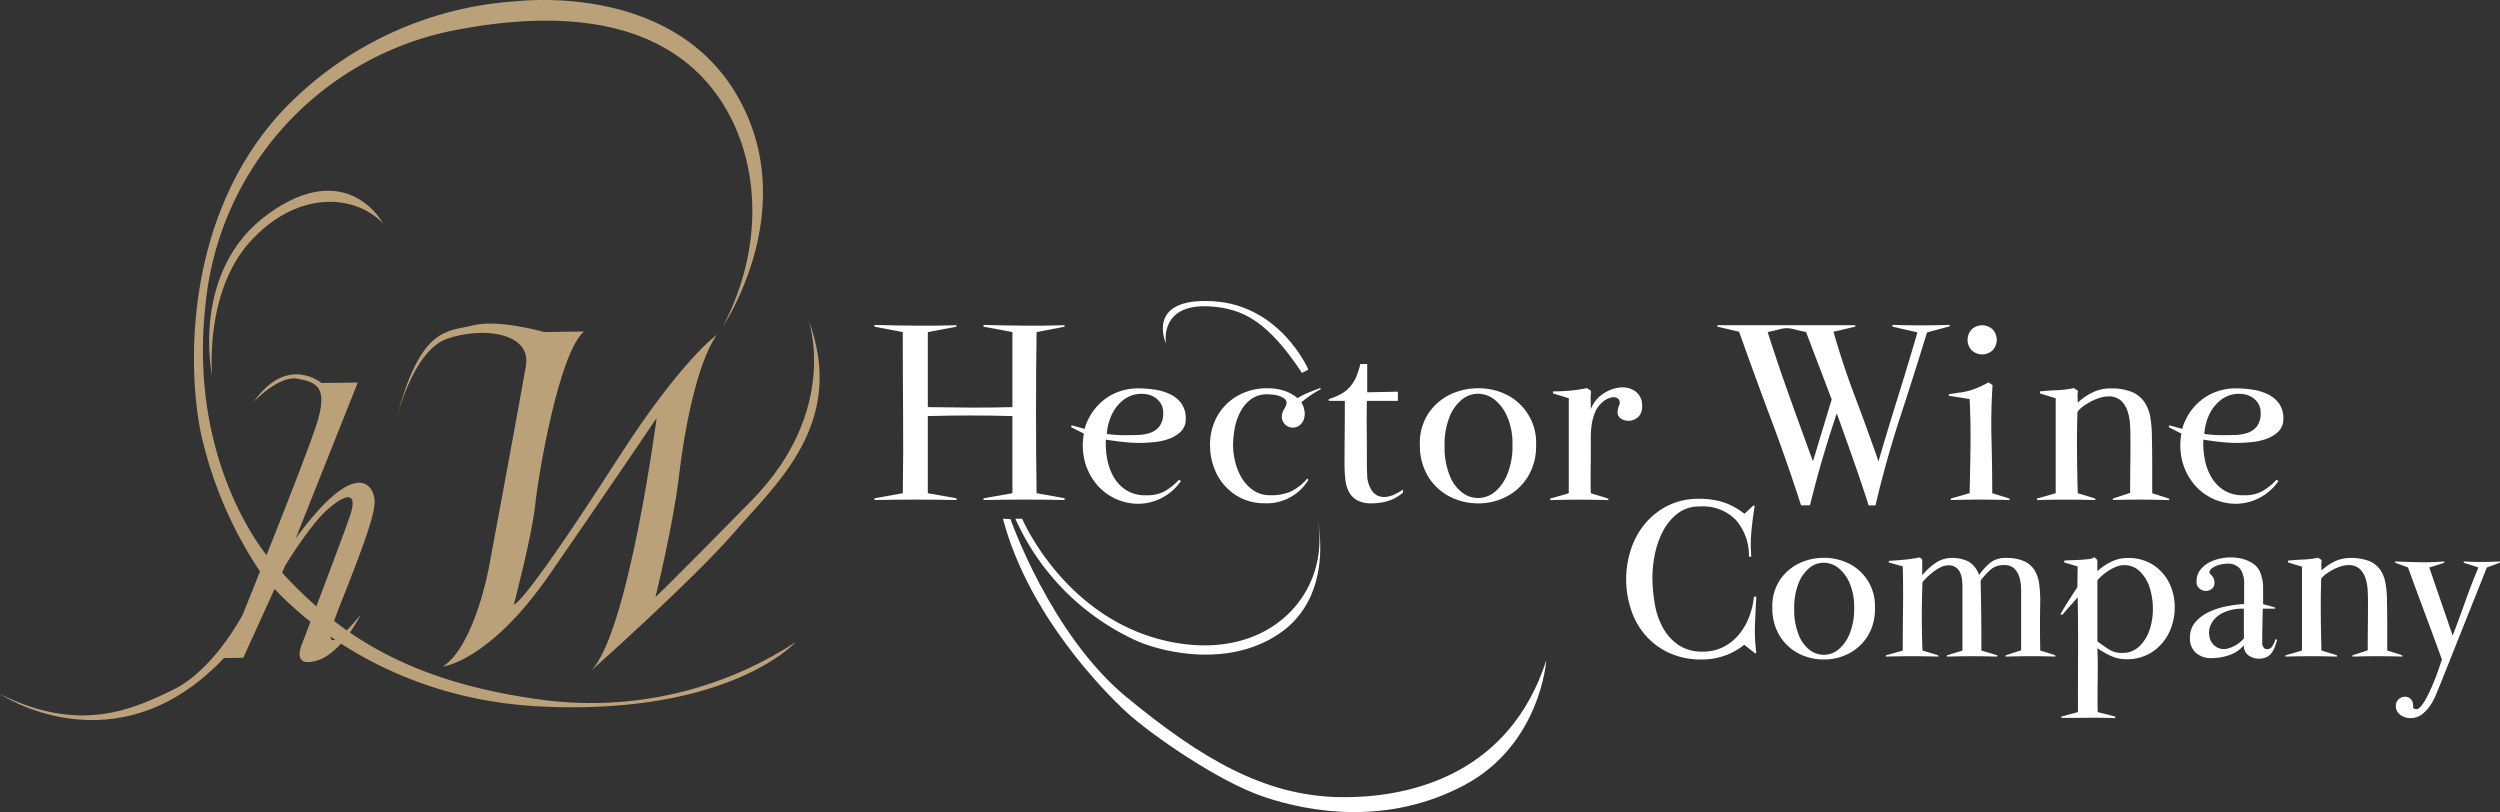 <svg xmlns="http://www.w3.org/2000/svg" id="HWC_footer_logo" data-name="HWC footer logo" width="332.733" height="108.08" viewBox="0 0 332.733 108.08"><rect x="0" y="0" width="332.733" height="108.08" fill="#333333" stroke="none"/><g id="Group_86" data-name="Group 86"><path id="Path_56412" data-name="Path 56412" d="M3673.321,12725.244s-10.871-12.416-8.4-33.886a41.25,41.25,0,0,1,32.618-36.235c14.068-2.834,26-1.521,33.326,5.99s9.432,20.858,2.9,33.312c0,0,10.524-15.524,1.993-30.534s-28.2-12.838-29.576-12.726a47.11,47.11,0,0,0-30.968,14.5c-12.926,13.817-12.762,33.6-11,42.652a54.225,54.225,0,0,0,8.208,19.133s12.213,16.428,37.244,17.58,33.787-8.581,33.787-8.581a49.76,49.76,0,0,1-33.892,7.665C3689.656,12741.434,3680.765,12733.756,3673.321,12725.244Z" transform="translate(-3637.547 -12650.994)" fill="#baa17a"></path><path id="Path_56413" data-name="Path 56413" d="M3671.337,12704.448s3.348-3.537,5.815-3.051,4.22.967,2.444,6.331-9.747,25.067-9.747,25.067-3.808,7.336-9.215,9.973-12.447,5.907-23.087.6c0,0,15.427,10.376,29.81-4.79l2.565-.033,5.595-12.286s3.213-5.381,5.75-7.57,3.883-2.1,2.887.887-6.45,17.229-6.45,17.229-1.4,3.1,1.973,2.127,5.879-6.129,5.879-6.129-6.468,8.087-2.987-.681,4.867-12.587,4.843-14.431-2.231-6.338-10.506,4.956l8.259-20.738-4.821.062S3675.773,12698.13,3671.337,12704.448Z" transform="translate(-3637.547 -12650.994)" fill="#baa17a"></path><path id="Path_56414" data-name="Path 56414" d="M3690.224,12707.072s2.171-9.372,6.825-10.99,11.259-.875,10.49,3.624-4.886,26.628-4.886,26.628-1.879,10.56-6.151,13.364c0,0,6.128-.628,14.146-12.18,8-11.554,14.292-20.888,14.292-20.888s-3.763,28.631-8.732,33.644c0,0,13.675-12.176,19.185-18.568s14.933-14.481,9.723-28.252c0,0,4.363,12.041-7.571,24.192s-12.76,12.807-12.76,12.807,2.354-9.556,3.1-15.887,2.375-15.148,5.076-19.029c0,0-4.726,3.357-12.984,16.193s-12.689,18.944-14.05,19.786c0,0,2.453-9.376,2.854-13.316s3.134-20.2,6.488-23.083l-5.315.067s-6.066-1.753-9.447-.887S3693.448,12694.295,3690.224,12707.072Z" transform="translate(-3637.547 -12650.994)" fill="#baa17a"></path><path id="Path_56415" data-name="Path 56415" d="M3665.777,12701.06s-1.057-11.073,5-17.836,13.751-6.588,17.74-2.515c0,0-4.7-8.827-15.223-1.277S3665.777,12701.06,3665.777,12701.06Z" transform="translate(-3637.547 -12650.994)" fill="#baa17a"></path></g><path id="Path_56416" data-name="Path 56416" d="M3792.737,12696.725s-1-5.4,5.9-4.946c4.353.28,7.654,2,12.2,8.852l.849-.45s-3.7-8.6-12.748-9.1S3792.737,12696.725,3792.737,12696.725Z" transform="translate(-3637.547 -12650.994)" fill="#fff"></path><path id="Path_56417" data-name="Path 56417" d="M3772.686,12720.032h.9s5.647,13.3,19.352,16.3,21.85-6.644,19.945-16.249c0,0,2.455,10.153-5.095,15.253-7.266,4.912-16.553,2.052-18.95.95A32.286,32.286,0,0,1,3772.686,12720.032Z" transform="translate(-3637.547 -12650.994)" fill="#fff"></path><path id="Path_56418" data-name="Path 56418" d="M3771.034,12720.032l1,.047s5.346,15.359,15.4,23.659c10,8.25,18.456,13.2,28.458,13.35s22.7-3.451,27.453-18.2c0,0-.751,11.2-10.9,16.6s-20.5,3.649-26.7,1.555-15.209-8.452-18.257-11.254S3774.382,12732.788,3771.034,12720.032Z" transform="translate(-3637.547 -12650.994)" fill="#fff"></path><g id="Group_87" data-name="Group 87" transform="translate(116.39 43.246)"><path id="Path_56419" data-name="Path 56419" d="M3768.446,12717.547v-.235l3.846-.675v-10.267c-1.88-.055-3.748-.078-5.627-.078s-3.753.023-5.632.078v10.267l3.81.675.032.235q-5.465-.117-10.938,0v-.235l3.765-.675q.083-5.394.04-10.72t-.04-10.723l-3.765-.717v-.237c1.828.051,3.641.086,5.453.1s3.624-.007,5.453-.058v.194l-3.81.717v9.987q2.853.041,5.632.063c1.843.008,3.724-.008,5.627-.063v-9.987l-3.846-.717v-.237c1.825.051,3.618.086,5.39.1s3.571-.007,5.4-.058v.194l-3.728.717q-.077,5.392-.075,10.741,0,5.306.075,10.7l3.728.675v.235h.034Q3773.84,12717.43,3768.446,12717.547Z" transform="translate(-3753.937 -12694.24)" fill="#fff"></path><path id="Path_56420" data-name="Path 56420" d="M3794.707,12708.434a4.418,4.418,0,0,1-1.591.97,7.854,7.854,0,0,1-1.977.434c-.7.066-1.3.105-1.8.105a21.587,21.587,0,0,1-2.3-.125c-.767-.078-1.533-.187-2.3-.313a10.308,10.308,0,0,0,.179,2.634,7.391,7.391,0,0,0,.888,2.4,5.044,5.044,0,0,0,1.687,1.723,4.75,4.75,0,0,0,2.555.649,5.156,5.156,0,0,0,2.44-.493,7.936,7.936,0,0,0,1.958-1.562l.281.155a7.047,7.047,0,0,1-2.6,2.278,6.894,6.894,0,0,1-3.025.754,7.273,7.273,0,0,1-5.534-2.5,8.129,8.129,0,0,1-1.59-2.935,8.534,8.534,0,0,1-.172-3.9l-1.708-.867.078-.242,1.743.477a4.256,4.256,0,0,1,.3-.91c.145-.317.281-.594.419-.833a7.386,7.386,0,0,1,2.727-2.716,7.542,7.542,0,0,1,3.736-.935,15.218,15.218,0,0,1,2.1.16,7.247,7.247,0,0,1,2.038.6,3.961,3.961,0,0,1,1.523,1.227,3.334,3.334,0,0,1,.6,2.064A2.277,2.277,0,0,1,3794.707,12708.434Zm-2.872-4.025a2.706,2.706,0,0,0-1.289-.853,3.908,3.908,0,0,0-1.7-.1,3.959,3.959,0,0,0-1.767.754,5.318,5.318,0,0,0-1.442,1.727,7.153,7.153,0,0,0-.778,2.811c.371.055.746.094,1.134.121s.754.044,1.13.044c.581,0,1.171-.009,1.781-.024a5.928,5.928,0,0,0,1.689-.273,2.737,2.737,0,0,0,1.266-.875,2.888,2.888,0,0,0,.5-1.845A2.255,2.255,0,0,0,3791.835,12704.408Z" transform="translate(-3753.937 -12694.24)" fill="#fff"></path><path id="Path_56421" data-name="Path 56421" d="M3810.742,12704.549a2.913,2.913,0,0,1,.394.993,2.314,2.314,0,0,1,0,1.066,1.688,1.688,0,0,1-.472.853,1.463,1.463,0,0,1-2.463-1.407,1.906,1.906,0,0,1,.283-.652,1.951,1.951,0,0,0,.277-.656.645.645,0,0,0-.223-.657,2.023,2.023,0,0,0-.731-.391,3.874,3.874,0,0,0-.891-.181c-.3-.026-.537-.043-.693-.043a3.563,3.563,0,0,0-2.183.657,4.857,4.857,0,0,0-1.4,1.661,7.548,7.548,0,0,0-.757,2.2,12.117,12.117,0,0,0-.22,2.259,9.124,9.124,0,0,0,.3,2.278,7.779,7.779,0,0,0,.89,2.145,5.252,5.252,0,0,0,1.533,1.6,3.878,3.878,0,0,0,2.238.629,6.47,6.47,0,0,0,2.729-.493,6.9,6.9,0,0,0,2.183-1.723l.157.161a6.478,6.478,0,0,1-5.823,3.13,6.986,6.986,0,0,1-4.008-1.189,7.312,7.312,0,0,1-2.435-2.833,8.468,8.468,0,0,1-.83-3.669,7.713,7.713,0,0,1,.83-3.666,7.208,7.208,0,0,1,2.6-2.813,7.91,7.91,0,0,1,4.4-1.134,6.6,6.6,0,0,1,2.021.32,5.047,5.047,0,0,1,1.785.994,9.853,9.853,0,0,1,1.489-.755c.512-.211,1.037-.41,1.561-.6l.043.16A14.276,14.276,0,0,0,3810.742,12704.549Z" transform="translate(-3753.937 -12694.24)" fill="#fff"></path><path id="Path_56422" data-name="Path 56422" d="M3822.3,12717.664a7.375,7.375,0,0,1-2.2.321,3.813,3.813,0,0,1-1.978-.438,2.791,2.791,0,0,1-1.073-1.145,4.949,4.949,0,0,1-.454-1.665,19.186,19.186,0,0,1-.1-1.981c0-1.431.006-2.83.023-4.206s.015-2.773.015-4.2h-2.142v-.233a9.243,9.243,0,0,0,1.688-.712,4.235,4.235,0,0,0,1.165-.957,4.9,4.9,0,0,0,.8-1.286,10.985,10.985,0,0,0,.555-1.725h.914v3.769l4.083-.082v1.227h-4.126q-.04,2.064-.02,4.1c.016,1.364.02,2.728.02,4.1,0,.555.012,1.141.043,1.743a3.762,3.762,0,0,0,.434,1.668,2.017,2.017,0,0,0,.891.969,2.09,2.09,0,0,0,1.133.2,3.666,3.666,0,0,0,1.188-.337,7.637,7.637,0,0,0,1.107-.633v.395A5.321,5.321,0,0,1,3822.3,12717.664Z" transform="translate(-3753.937 -12694.24)" fill="#fff"></path><path id="Path_56423" data-name="Path 56423" d="M3840.848,12714.514a7.252,7.252,0,0,1-2.856,2.6,8.028,8.028,0,0,1-3.7.876,8.261,8.261,0,0,1-3.7-.853,7.335,7.335,0,0,1-2.877-2.576,7.769,7.769,0,0,1-1.188-4.3,7.119,7.119,0,0,1,1.09-4.182,7.232,7.232,0,0,1,2.854-2.536,8.518,8.518,0,0,1,3.744-.872,8.313,8.313,0,0,1,3.747.809,7.112,7.112,0,0,1,4.028,6.742A7.7,7.7,0,0,1,3840.848,12714.514Zm-2.7-8.065a5.948,5.948,0,0,0-1.7-2.278,3.568,3.568,0,0,0-2.2-.77,3.4,3.4,0,0,0-2.134.77,5.612,5.612,0,0,0-1.648,2.317,9.85,9.85,0,0,0-.654,3.846,9.959,9.959,0,0,0,.677,3.947,5.278,5.278,0,0,0,1.7,2.3,3.468,3.468,0,0,0,2.2.691,3.535,3.535,0,0,0,2.162-.853,5.962,5.962,0,0,0,1.637-2.379,9.708,9.708,0,0,0,.657-3.822A8.965,8.965,0,0,0,3838.152,12706.448Z" transform="translate(-3753.937 -12694.24)" fill="#fff"></path><path id="Path_56424" data-name="Path 56424" d="M3855.594,12706.472a1.887,1.887,0,0,1-1.114.517,1.839,1.839,0,0,1-1.127-.243.961.961,0,0,1-.518-.892,2.77,2.77,0,0,1,.2-.905.747.747,0,0,0-.078-.836.818.818,0,0,0-.476-.239,1.254,1.254,0,0,0-.551.043,2.656,2.656,0,0,0-.559.215,1.778,1.778,0,0,0-.43.293,3.5,3.5,0,0,0-1.056,1.329,7.259,7.259,0,0,0-.48,1.649,12.1,12.1,0,0,0-.133,1.781v1.665c0,.98-.008,1.946-.02,2.893s-.008,1.922.02,2.9l2.337.715v.2q-3.886-.117-7.77,0v-.2l2.5-.715V12704l-2.1-.642v-.273c.767,0,1.516-.031,2.259-.1a18.19,18.19,0,0,0,2.255-.336l.555.359a8.568,8.568,0,0,0-.055,1.228c.012.423.02.837.02,1.231a4.14,4.14,0,0,1,1.583-2.021,4.884,4.884,0,0,1,2.283-.875,2.976,2.976,0,0,1,2.058.5,2.306,2.306,0,0,1,.9,2.04A1.77,1.77,0,0,1,3855.594,12706.472Z" transform="translate(-3753.937 -12694.24)" fill="#fff"></path><path id="Path_56425" data-name="Path 56425" d="M3894.024,12695.233q-1.782,5.785-3.632,11.453t-3.227,11.571h-.914c-.656-2.056-1.349-4.095-2.06-6.12s-1.441-4.063-2.181-6.127q-1.032,3.06-1.923,6.1-.89,3.06-1.645,6.143h-1.188q-1.9-5.9-4.04-11.591t-4.2-11.513l-2.894-.677v-.194h18.352v.194l-2.9.677q1.267,4.438,2.88,8.68,1.6,4.238,3.111,8.563,1.266-4.329,2.594-8.583t2.591-8.581l-3.325-.756v-.237c2.536.082,5.068.082,7.613,0v.194Zm-16.1-.039c-.711-.161-1.247-.285-1.6-.376a3.824,3.824,0,0,0-.969-.141,3.593,3.593,0,0,0-.954.141c-.344.091-.876.215-1.59.376q1.393,4.359,2.918,8.62t3.111,8.583l2.493-8.246Z" transform="translate(-3753.937 -12694.24)" fill="#fff"></path><path id="Path_56426" data-name="Path 56426" d="M3897.19,12717.547v-.2l2.5-.715c.054-2.084.089-4.178.116-6.265s-.012-4.174-.116-6.26l-2.772-.438v-.2c.58-.1,1.087-.183,1.5-.233a8.043,8.043,0,0,0,1.193-.239,9.894,9.894,0,0,0,1.146-.4,12.6,12.6,0,0,0,1.433-.711l.551.355q-.234,3.606-.14,7.2t.1,7.194l2.3.715v.2Q3901.077,12717.43,3897.19,12717.547Zm5.5-19.876a2.11,2.11,0,0,1-1.336.492,2.086,2.086,0,0,1-1.325-.492,2.015,2.015,0,0,1,0-2.895,2.081,2.081,0,0,1,1.325-.493,2.106,2.106,0,0,1,1.336.493,2.022,2.022,0,0,1,0,2.895Z" transform="translate(-3753.937 -12694.24)" fill="#fff"></path><path id="Path_56427" data-name="Path 56427" d="M3918.757,12717.547v-.2l2.3-.759c0-1.237,0-2.473.021-3.7s.015-2.462.015-3.705c0-.527-.015-1.109-.055-1.742a6.827,6.827,0,0,0-.344-1.767,3.313,3.313,0,0,0-.868-1.368,2.418,2.418,0,0,0-1.7-.551,3.792,3.792,0,0,0-1.071.176,6.593,6.593,0,0,0-1.173.477,7.938,7.938,0,0,0-1.067.657,3.249,3.249,0,0,0-.772.75c-.055,1.8-.078,3.6-.06,5.412s.048,3.615.1,5.409l2.337.715v.2q-3.879-.117-7.773,0v-.2l2.5-.715V12704l-2.1-.642v-.273c.8-.079,1.544-.133,2.26-.157a13.707,13.707,0,0,0,2.262-.281l.547.359a3.015,3.015,0,0,0-.055.79c.012.266.02.532.02.8a7.45,7.45,0,0,1,2-1.387,5.393,5.393,0,0,1,2.356-.521,7.313,7.313,0,0,1,2.8.457,3.792,3.792,0,0,1,1.68,1.31,5.151,5.151,0,0,1,.818,2.06,15.282,15.282,0,0,1,.214,2.716c.032,1.243.043,2.485.043,3.729v3.686l2.262.715v.2Q3922.483,12717.43,3918.757,12717.547Z" transform="translate(-3753.937 -12694.24)" fill="#fff"></path><path id="Path_56428" data-name="Path 56428" d="M3940.782,12708.434a4.485,4.485,0,0,1-1.595.97,7.835,7.835,0,0,1-1.977.434c-.7.066-1.3.105-1.81.105a21.479,21.479,0,0,1-2.293-.125c-.77-.078-1.532-.187-2.3-.313a10.306,10.306,0,0,0,.187,2.634,7.279,7.279,0,0,0,.891,2.4,5.054,5.054,0,0,0,1.681,1.723,4.768,4.768,0,0,0,2.556.649,5.155,5.155,0,0,0,2.438-.493,8.127,8.127,0,0,0,1.966-1.562l.277.155a7.039,7.039,0,0,1-2.6,2.278,6.886,6.886,0,0,1-3.03.754,7.266,7.266,0,0,1-5.529-2.5,8.022,8.022,0,0,1-1.587-2.935,8.578,8.578,0,0,1-.18-3.9l-1.7-.867.085-.242,1.74.477a3.974,3.974,0,0,1,.3-.91c.149-.317.289-.594.418-.833a7.417,7.417,0,0,1,2.732-2.716,7.5,7.5,0,0,1,3.728-.935,15.057,15.057,0,0,1,2.1.16,7.084,7.084,0,0,1,2.038.6,3.961,3.961,0,0,1,1.53,1.227,3.332,3.332,0,0,1,.595,2.064A2.3,2.3,0,0,1,3940.782,12708.434Zm-2.881-4.025a2.706,2.706,0,0,0-1.289-.853,3.945,3.945,0,0,0-3.467.653,5.3,5.3,0,0,0-1.449,1.727,7.194,7.194,0,0,0-.769,2.811c.367.055.749.094,1.125.121s.763.044,1.13.044c.581,0,1.18-.009,1.79-.024a5.9,5.9,0,0,0,1.684-.273,2.746,2.746,0,0,0,1.269-.875,2.907,2.907,0,0,0,.5-1.845A2.243,2.243,0,0,0,3937.9,12704.408Z" transform="translate(-3753.937 -12694.24)" fill="#fff"></path></g><g id="Group_88" data-name="Group 88" transform="translate(216.431 66.39)"><path id="Path_56429" data-name="Path 56429" d="M3871.162,12737.964l-1.469-1.155a8.779,8.779,0,0,1-2.661,1.47,9.126,9.126,0,0,1-2.975.489,10.1,10.1,0,0,1-4.462-.927,9.363,9.363,0,0,1-3.15-2.415,9.98,9.98,0,0,1-1.855-3.412,12.858,12.858,0,0,1-.612-3.921,12.64,12.64,0,0,1,.63-3.954,10.417,10.417,0,0,1,1.855-3.413,9.517,9.517,0,0,1,3.027-2.415,9.027,9.027,0,0,1,4.182-.927,10.652,10.652,0,0,1,3.2.438,9.505,9.505,0,0,1,2.852,1.558l1.156-1.085h.209q-.279,1.68-.437,3.377a19.633,19.633,0,0,0-.018,3.412h-.314a7.24,7.24,0,0,0-1.716-4.864,6.131,6.131,0,0,0-4.794-1.819,4.717,4.717,0,0,0-3.045.979,7.21,7.21,0,0,0-1.96,2.45,11.884,11.884,0,0,0-1.05,3.167,15.435,15.435,0,0,0-.281,3.167,21.888,21.888,0,0,0,.333,3.308,9.71,9.71,0,0,0,1.068,3.08,6.722,6.722,0,0,0,2.047,2.275,5.589,5.589,0,0,0,3.273.892,5.91,5.91,0,0,0,2.712-.611,6.445,6.445,0,0,0,2.065-1.646,8.331,8.331,0,0,0,1.365-2.345,10.345,10.345,0,0,0,.647-2.713h.316q-.105,1.854-.176,3.745a22.259,22.259,0,0,0,.176,3.745Z" transform="translate(-3853.978 -12717.384)" fill="#fff"></path><path id="Path_56430" data-name="Path 56430" d="M3886.089,12735.706a6.473,6.473,0,0,1-2.52,2.292,7.143,7.143,0,0,1-3.272.77,7.3,7.3,0,0,1-3.273-.752,6.482,6.482,0,0,1-2.537-2.274,6.892,6.892,0,0,1-1.05-3.8,6.3,6.3,0,0,1,.963-3.693,6.426,6.426,0,0,1,2.52-2.24,7.538,7.538,0,0,1,3.307-.77,7.341,7.341,0,0,1,3.307.718,6.266,6.266,0,0,1,3.553,5.95A6.783,6.783,0,0,1,3886.089,12735.706Zm-2.38-7.123a5.22,5.22,0,0,0-1.5-2.012,3.13,3.13,0,0,0-1.942-.683,3.011,3.011,0,0,0-1.89.683,5,5,0,0,0-1.452,2.047,8.747,8.747,0,0,0-.578,3.4,8.838,8.838,0,0,0,.595,3.482,4.672,4.672,0,0,0,1.5,2.03,3.062,3.062,0,0,0,3.85-.141,5.291,5.291,0,0,0,1.453-2.1,8.785,8.785,0,0,0,.577-3.377A7.959,7.959,0,0,0,3883.709,12728.583Z" transform="translate(-3853.978 -12717.384)" fill="#fff"></path><path id="Path_56431" data-name="Path 56431" d="M3904.482,12738.384v-.175l2.064-.665v-8.015a6.211,6.211,0,0,0-.192-1.575,2.847,2.847,0,0,0-.665-1.243,1.849,1.849,0,0,0-1.417-.507,2.611,2.611,0,0,0-1.82.63,9.568,9.568,0,0,0-1.295,1.435q.105,4.692.1,9.31l2.1.631v.175q-3.36-.105-6.685,0v-.175l2.065-.631v-8.33c0-.349-.018-.7-.053-1.05a3.137,3.137,0,0,0-.245-.962,1.612,1.612,0,0,0-1.627-1,2.194,2.194,0,0,0-.911.227,5.563,5.563,0,0,0-.962.578,8.873,8.873,0,0,0-.874.735,6.45,6.45,0,0,0-.648.7q-.176,4.55,0,9.1l2.1.631v.175q-3.5-.105-6.965,0v-.175l2.24-.631q0-2.833.035-5.6t-.035-5.6l-1.855-.526v-.209q1.155-.07,2.065-.157t2.065-.3l.315.244v2.135a8.561,8.561,0,0,1,1.75-1.627,3.821,3.821,0,0,1,2.24-.683,4.471,4.471,0,0,1,2.205.507,3.143,3.143,0,0,1,1.365,1.769,8.685,8.685,0,0,1,1.5-1.646,3.22,3.22,0,0,1,2.1-.63,5.622,5.622,0,0,1,2.415.438,3.2,3.2,0,0,1,1.382,1.207,4.626,4.626,0,0,1,.612,1.838,17.844,17.844,0,0,1,.14,2.328q-.069,3.255,0,6.509l2,.631v.175Q3907.771,12738.278,3904.482,12738.384Z" transform="translate(-3853.978 -12717.384)" fill="#fff"></path><path id="Path_56432" data-name="Path 56432" d="M3924.238,12726.256a6.116,6.116,0,0,1,2.1,2.5,7.386,7.386,0,0,1,.648,3.238,7.644,7.644,0,0,1-.77,3.237,6.478,6.478,0,0,1-2.17,2.5,6.042,6.042,0,0,1-3.535,1,4.823,4.823,0,0,1-2.013-.437,10.758,10.758,0,0,1-1.8-1.033q.07,2.134.035,4.253t0,4.252l2.345.6v.21q-1.819-.07-3.588-.052t-3.587.017v-.175l2.205-.6q0-3.85.017-7.646t-.052-7.648q-.491.6-1,1.156t-1,1.154h-.315q.525-.945,1.1-1.837t1.172-1.8l.035-2.765-1.785-.526v-.243q.315-.035.892-.054t1.208-.052q.63-.035,1.155-.1a1.483,1.483,0,0,0,.735-.246l.42.351v1.5a7.881,7.881,0,0,1,1.837-1.242,4.826,4.826,0,0,1,2.152-.507A6.024,6.024,0,0,1,3924.238,12726.256Zm-4.969.141a5.613,5.613,0,0,0-.981.489,8.265,8.265,0,0,0-.892.648,4.912,4.912,0,0,0-.7.7v8.12q.8.6,1.522,1.067a3.142,3.142,0,0,0,1.768.473,3.186,3.186,0,0,0,2.275-.857,5.33,5.33,0,0,0,1.365-2.17,8.555,8.555,0,0,0,.455-2.818,9.187,9.187,0,0,0-.42-2.816,5.2,5.2,0,0,0-1.295-2.171,2.941,2.941,0,0,0-2.135-.856A2.692,2.692,0,0,0,3919.269,12726.4Z" transform="translate(-3853.978 -12717.384)" fill="#fff"></path><path id="Path_56433" data-name="Path 56433" d="M3940.32,12737.071a3.239,3.239,0,0,1-.437.822,1.907,1.907,0,0,1-.683.561,2.448,2.448,0,0,1-2.414-.245,1.573,1.573,0,0,1-.6-1.331,4.313,4.313,0,0,1-1.959,1.313,7.317,7.317,0,0,1-2.346.4,3.03,3.03,0,0,1-2.065-.7,2.5,2.5,0,0,1-.8-2,3.076,3.076,0,0,1,.752-2.135,5.61,5.61,0,0,1,1.855-1.348,9.891,9.891,0,0,1,2.345-.735,20.811,20.811,0,0,1,2.257-.3v-2.729a3.244,3.244,0,0,0-.507-1.908,2.06,2.06,0,0,0-1.8-.717,3.626,3.626,0,0,0-.629.069,4.309,4.309,0,0,0-.753.21,2.4,2.4,0,0,0-.648.367.679.679,0,0,0-.279.543c0,.047.11.188.332.42a1.313,1.313,0,0,1,.333.944.952.952,0,0,1-.368.806,1.236,1.236,0,0,1-.822.263,1.316,1.316,0,0,1-.823-.333,1.174,1.174,0,0,1-.367-.944,2.416,2.416,0,0,1,.542-1.575,3.854,3.854,0,0,1,1.365-1.051,6.033,6.033,0,0,1,1.838-.507,6.5,6.5,0,0,1,1.96.052,4.831,4.831,0,0,1,1.7.648,2.623,2.623,0,0,1,1.068,1.242,5.533,5.533,0,0,1,.385,2.1v2.136c.256.07.525.14.8.21a8.172,8.172,0,0,1,.8.245v.14h-1.646q-.034,1.154-.052,2.31t-.018,2.311a.889.889,0,0,0,.176.525.534.534,0,0,0,.455.245.826.826,0,0,0,.752-.456,3.64,3.64,0,0,0,.368-.839h.245Q3940.495,12736.6,3940.32,12737.071Zm-4.13-5.058a5.886,5.886,0,0,0-2.922.612,3.341,3.341,0,0,0-1.452,1.453,2.563,2.563,0,0,0-.193,1.68,1.93,1.93,0,0,0,2.4,1.558,4.279,4.279,0,0,0,2.169-1.348Z" transform="translate(-3853.978 -12717.384)" fill="#fff"></path><path id="Path_56434" data-name="Path 56434" d="M3950.645,12738.384v-.175l2.03-.665q0-1.645.018-3.272t.017-3.272c0-.467-.017-.981-.052-1.54a5.965,5.965,0,0,0-.3-1.558,2.9,2.9,0,0,0-.77-1.207,2.123,2.123,0,0,0-1.5-.49,3.315,3.315,0,0,0-.946.157,5.962,5.962,0,0,0-1.032.42,7.631,7.631,0,0,0-.945.577,2.87,2.87,0,0,0-.683.666q-.07,2.38-.052,4.776t.087,4.777l2.065.631v.175q-3.431-.105-6.86,0v-.175l2.205-.631v-11.165l-1.855-.561v-.243q1.05-.105,1.995-.141a12.365,12.365,0,0,0,2-.245l.49.315a2.8,2.8,0,0,0-.052.7c.012.232.017.467.017.7a6.69,6.69,0,0,1,1.768-1.227,4.828,4.828,0,0,1,2.082-.454,6.452,6.452,0,0,1,2.468.4,3.33,3.33,0,0,1,1.488,1.155,4.58,4.58,0,0,1,.717,1.819,13.629,13.629,0,0,1,.192,2.4q.034,1.645.035,3.29v3.255l2,.631v.175Q3953.934,12738.278,3950.645,12738.384Z" transform="translate(-3853.978 -12717.384)" fill="#fff"></path><path id="Path_56435" data-name="Path 56435" d="M3970.245,12725.889l-1.715.63-6.125,15.364q-.281.667-.613,1.488a8.224,8.224,0,0,1-.8,1.522,4.93,4.93,0,0,1-1.12,1.189,2.449,2.449,0,0,1-1.522.49,2.278,2.278,0,0,1-1.312-.42,1.361,1.361,0,0,1-.613-1.189,1.156,1.156,0,0,1,.28-.823,1.291,1.291,0,0,1,.665-.385,1.136,1.136,0,0,1,.735.07,1.029,1.029,0,0,1,.525.578,1.542,1.542,0,0,1,.087.63c-.012.231.134.349.438.349q.281,0,.63-.419a6.674,6.674,0,0,0,.7-1.067q.349-.649.682-1.419t.613-1.5q.281-.734.472-1.33c.128-.4.228-.687.3-.875q-1.12-3.078-2.257-6.124t-2.258-6.125l-1.715-.63v-.176q1.644.072,3.273.105a30.626,30.626,0,0,0,3.272-.105v.176l-2,.63,3.115,9.065q.875-2.275,1.679-4.551t1.751-4.515l-1.96-.63v-.176q1.224.072,2.415.07t2.415-.07Z" transform="translate(-3853.978 -12717.384)" fill="#fff"></path></g></svg>